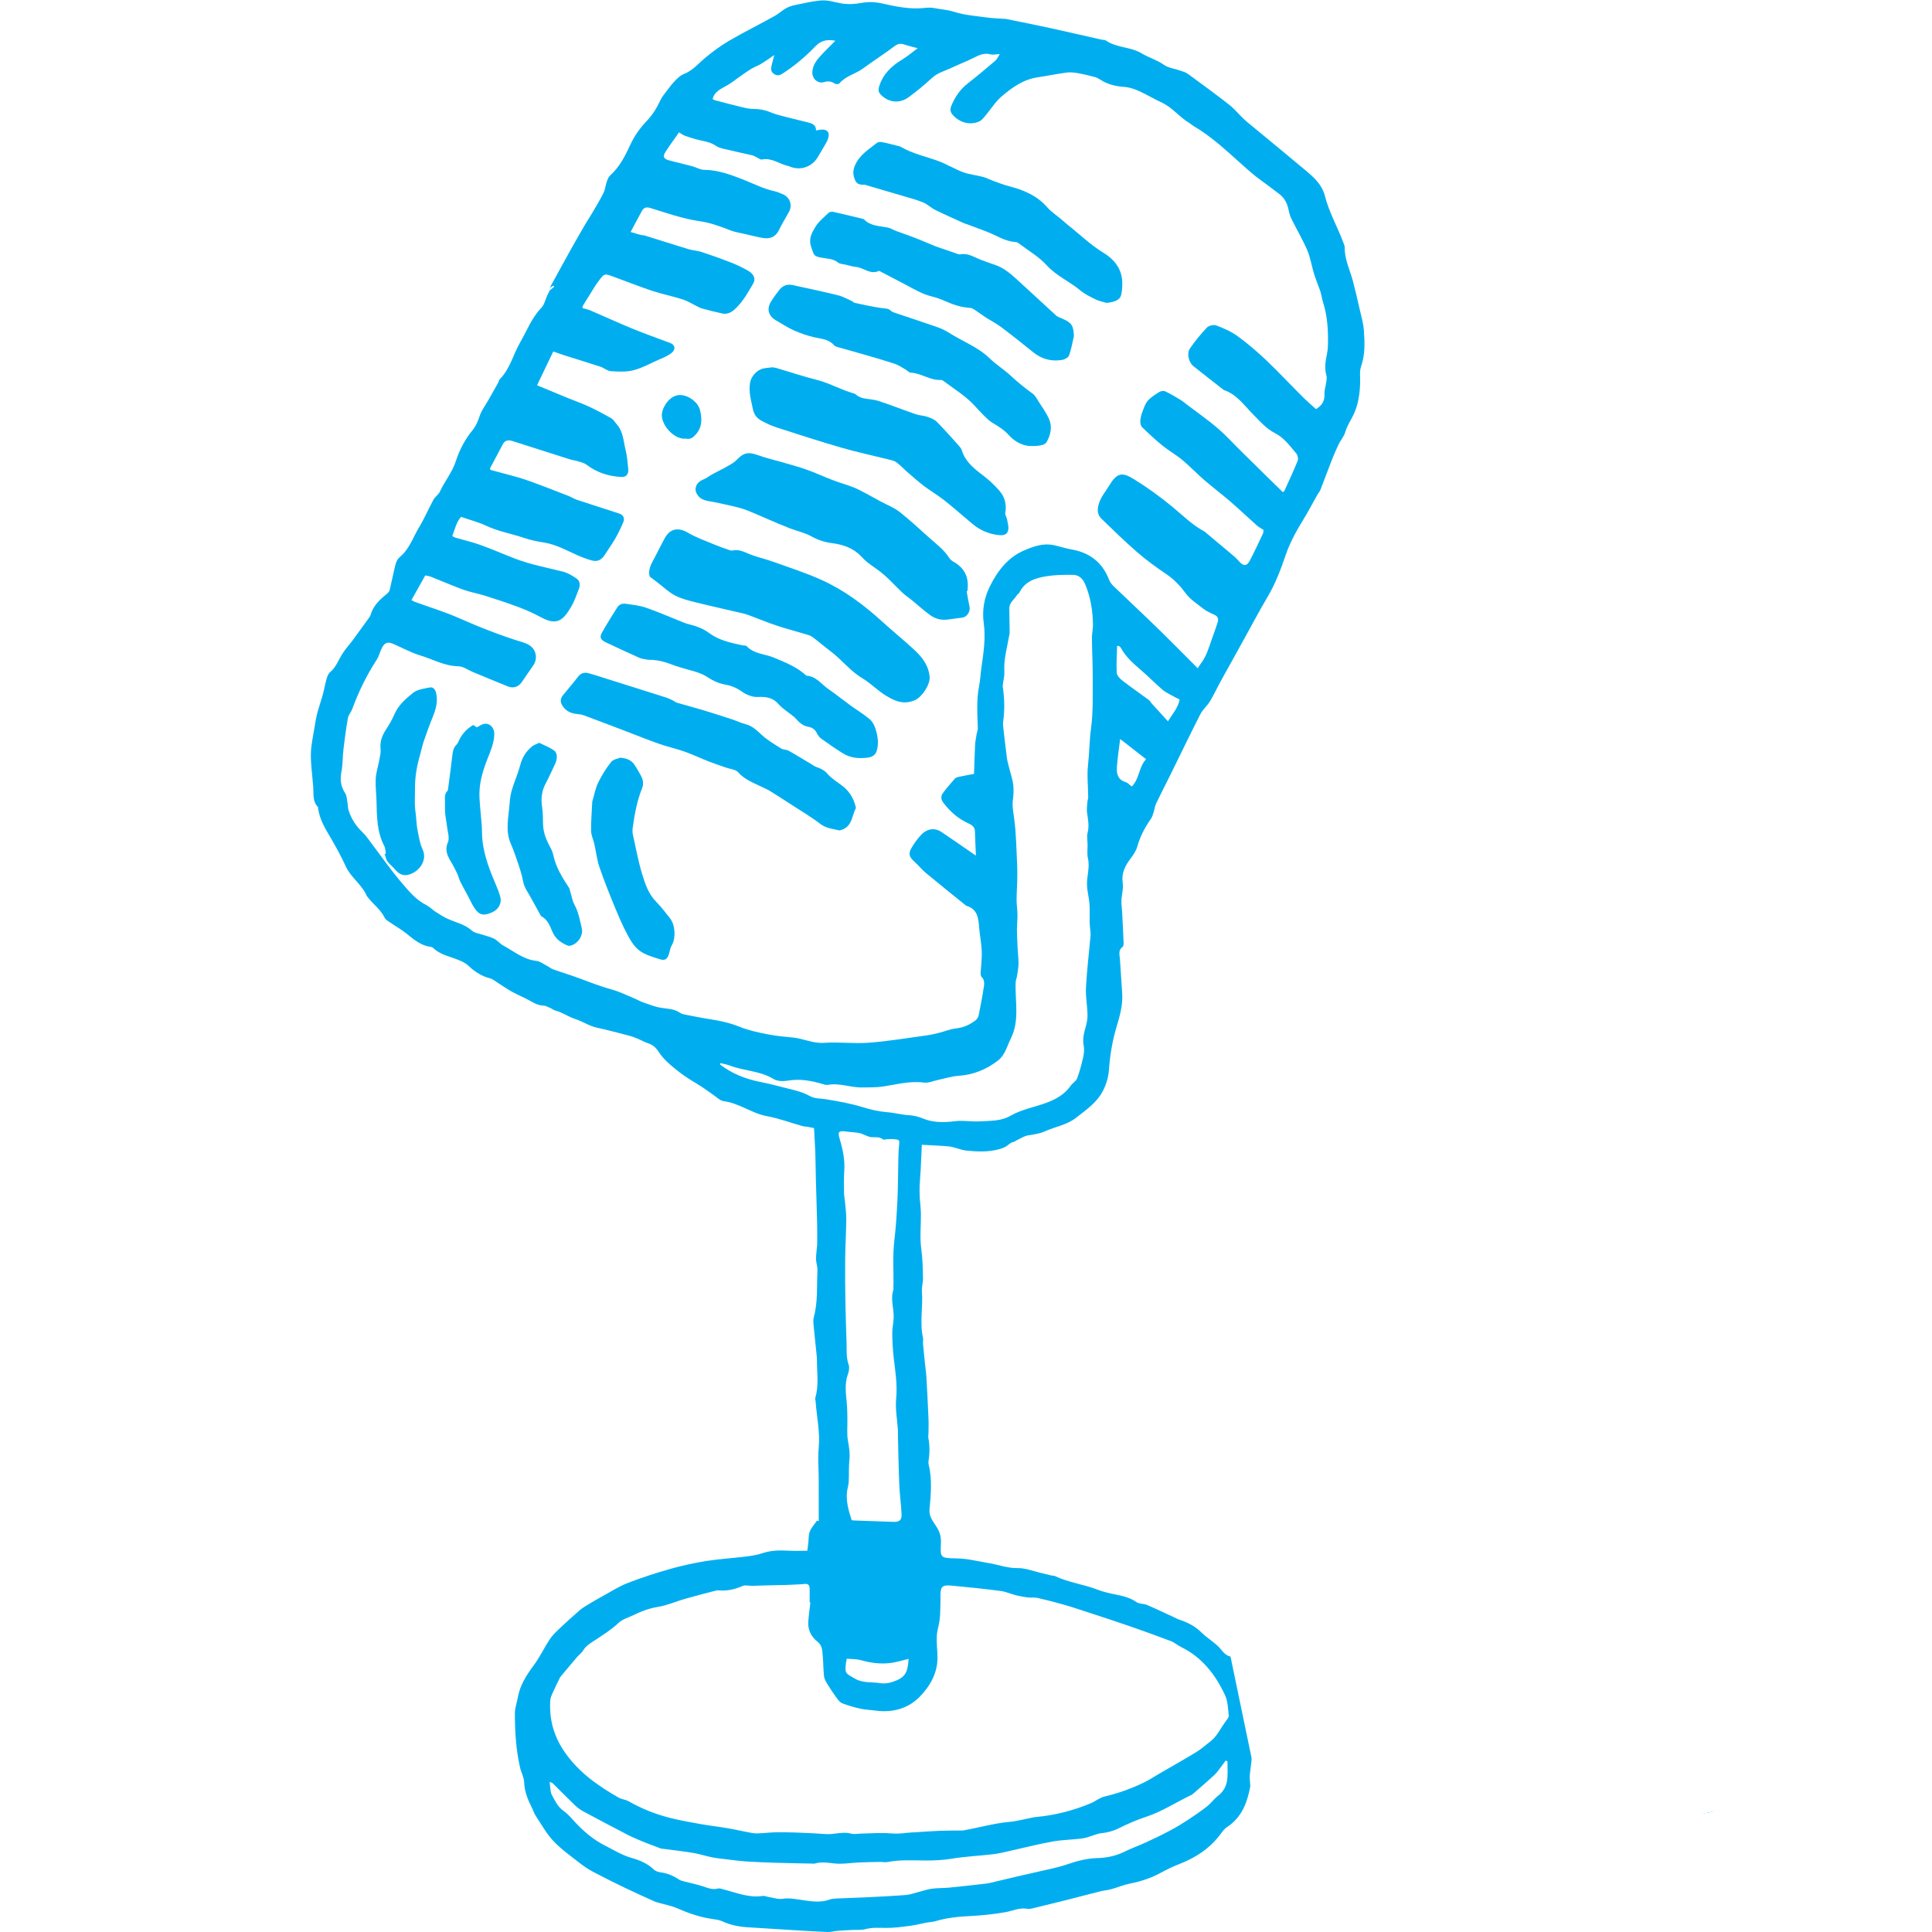 <?xml version="1.0" encoding="UTF-8"?> <svg xmlns="http://www.w3.org/2000/svg" xmlns:xlink="http://www.w3.org/1999/xlink" width="500" viewBox="0 0 375 375" height="500" preserveAspectRatio="xMidYMid meet"><defs><clipPath id="72787a6f2f"><path d="M 60.25 0 L 337.75 0 L 337.75 375 L 60.25 375 Z M 60.25 0 " clip-rule="nonzero"></path></clipPath><clipPath id="bfb139956b"><path d="M 225 236 L 359 236 L 359 370 L 225 370 Z M 225 236 " clip-rule="nonzero"></path></clipPath><clipPath id="7426375a6f"><path d="M 225.832 258.867 L 335.984 236 L 358.852 346.152 L 248.699 369.02 Z M 225.832 258.867 " clip-rule="nonzero"></path></clipPath></defs><rect x="-37.5" width="450" fill="#ffffff" y="-37.5" height="450" fill-opacity="1"></rect><rect x="-37.5" width="450" fill="#ffffff" y="-37.5" height="450" fill-opacity="1"></rect><g clip-path="url(#72787a6f2f)"><path fill="#00aeef" d="M 106.684 55.906 C 107.984 53.535 109.273 51.156 110.59 48.793 C 111.539 47.086 112.52 45.391 113.5 43.699 C 113.961 42.906 114.477 42.145 114.938 41.355 C 115.691 40.062 116.477 38.781 117.141 37.445 C 117.465 36.793 117.516 36.016 117.758 35.316 C 117.918 34.863 118.105 34.348 118.445 34.039 C 120.293 32.379 121.34 30.254 122.371 28.039 C 123.125 26.41 124.219 24.859 125.461 23.559 C 126.637 22.324 127.473 20.98 128.176 19.473 C 128.492 18.781 129.012 18.176 129.477 17.562 C 129.977 16.902 130.473 16.23 131.055 15.645 C 131.547 15.148 132.098 14.613 132.727 14.371 C 134.48 13.695 135.605 12.27 136.984 11.137 C 138.418 9.953 139.938 8.832 141.543 7.898 C 144.41 6.234 147.387 4.746 150.293 3.141 C 151.086 2.703 151.766 2.062 152.555 1.613 C 153.086 1.309 153.703 1.102 154.305 0.98 C 156.051 0.629 157.801 0.188 159.566 0.082 C 160.785 0.012 162.031 0.445 163.262 0.652 C 164.586 0.879 165.875 0.812 167.219 0.562 C 168.531 0.324 169.863 0.363 171.277 0.684 C 173.973 1.297 176.734 1.855 179.562 1.535 C 180.133 1.469 180.738 1.453 181.301 1.562 C 182.586 1.824 183.879 1.871 185.18 2.293 C 187.211 2.949 189.414 3.098 191.555 3.395 C 192.742 3.559 193.949 3.582 195.145 3.672 C 195.188 3.676 195.23 3.672 195.27 3.68 C 198.105 4.262 200.945 4.82 203.77 5.434 C 207.113 6.164 210.441 6.941 213.781 7.691 C 214.066 7.758 214.418 7.703 214.637 7.855 C 216.734 9.32 219.434 9.043 221.617 10.371 C 222.98 11.199 224.566 11.617 225.918 12.586 C 226.793 13.207 228.023 13.328 229.086 13.699 C 229.594 13.875 230.141 14.027 230.562 14.336 C 233.254 16.297 235.941 18.258 238.562 20.309 C 239.605 21.121 240.449 22.184 241.418 23.098 C 242.055 23.695 242.746 24.234 243.422 24.793 C 246.73 27.531 250.051 30.254 253.344 33.016 C 254.234 33.762 255.137 34.535 255.855 35.441 C 256.438 36.176 256.926 37.078 257.152 37.984 C 257.949 41.168 259.594 44 260.727 47.043 C 260.844 47.352 261.008 47.68 261 47.996 C 260.969 50.348 262.035 52.422 262.617 54.613 C 263.07 56.336 263.469 58.07 263.859 59.805 C 264.188 61.262 264.633 62.723 264.734 64.199 C 264.898 66.52 264.984 68.848 264.18 71.137 C 263.852 72.074 264.035 73.199 264.004 74.238 C 263.941 76.465 263.629 78.672 262.637 80.656 C 262.109 81.715 261.453 82.672 261.125 83.848 C 260.883 84.703 260.215 85.43 259.82 86.258 C 259.297 87.344 258.832 88.457 258.391 89.582 C 257.676 91.402 257.012 93.242 256.301 95.062 C 256.168 95.406 255.895 95.691 255.711 96.016 C 255 97.281 254.316 98.562 253.594 99.82 C 252.828 101.152 251.973 102.441 251.27 103.805 C 250.621 105.055 250.02 106.348 249.57 107.676 C 248.602 110.52 247.555 113.305 246.008 115.902 C 244.391 118.625 242.922 121.438 241.383 124.207 C 239.93 126.832 238.465 129.449 237.02 132.078 C 236.281 133.426 235.633 134.828 234.84 136.141 C 234.309 137.02 233.453 137.715 232.992 138.617 C 230.969 142.586 229.039 146.605 227.07 150.602 C 226.184 152.391 225.258 154.164 224.402 155.969 C 224.145 156.512 224.09 157.145 223.898 157.723 C 223.758 158.152 223.621 158.605 223.367 158.969 C 222.207 160.621 221.293 162.367 220.746 164.328 C 220.516 165.145 219.996 165.914 219.473 166.602 C 218.383 168.039 217.633 169.488 217.922 171.418 C 218.082 172.492 217.715 173.637 217.668 174.754 C 217.637 175.496 217.77 176.238 217.805 176.984 C 217.91 178.973 218.008 180.965 218.086 182.953 C 218.098 183.238 218.074 183.66 217.898 183.785 C 216.984 184.449 217.328 185.336 217.379 186.172 C 217.523 188.414 217.684 190.656 217.82 192.902 C 217.953 195.152 217.336 197.258 216.699 199.395 C 215.891 202.105 215.438 204.898 215.238 207.742 C 215.145 209.074 214.719 210.461 214.121 211.656 C 212.973 213.957 210.863 215.391 208.883 216.945 C 207.078 218.367 204.848 218.676 202.852 219.574 C 201.77 220.062 200.668 220.195 199.531 220.379 C 198.797 220.496 198.113 220.965 197.414 221.289 C 197.164 221.402 196.941 221.637 196.688 221.676 C 196.156 221.75 195.871 222.109 195.477 222.387 C 194.809 222.863 193.918 223.094 193.086 223.254 C 191.242 223.617 189.371 223.512 187.512 223.32 C 187.062 223.273 186.621 223.129 186.18 223.02 C 185.5 222.848 184.832 222.574 184.145 222.512 C 182.461 222.359 180.77 222.305 178.93 222.203 C 178.852 223.855 178.785 225.508 178.699 227.164 C 178.645 228.203 178.535 229.238 178.496 230.277 C 178.469 231.008 178.488 231.746 178.527 232.48 C 178.586 233.516 178.734 234.547 178.75 235.578 C 178.777 237.832 178.512 240.117 178.809 242.332 C 179.07 244.285 179.133 246.219 179.152 248.168 C 179.164 248.996 178.879 249.832 178.945 250.648 C 179.18 253.645 178.484 256.656 179.145 259.641 C 179.234 260.039 179.125 260.477 179.16 260.891 C 179.27 262.137 179.402 263.379 179.531 264.621 C 179.625 265.527 179.762 266.43 179.816 267.336 C 179.969 269.996 180.105 272.652 180.219 275.312 C 180.262 276.27 180.227 277.23 180.219 278.191 C 180.215 278.484 180.141 278.789 180.191 279.066 C 180.469 280.551 180.473 282.035 180.23 283.523 C 180.188 283.766 180.191 284.035 180.25 284.27 C 180.977 287.18 180.668 290.113 180.418 293.035 C 180.301 294.426 181.176 295.379 181.809 296.398 C 182.391 297.336 182.676 298.242 182.637 299.332 C 182.535 302.328 182.328 302.438 185.727 302.488 C 187.785 302.52 189.84 303.051 191.891 303.391 C 193.77 303.699 195.547 304.398 197.531 304.367 C 199.027 304.344 200.535 304.961 202.035 305.301 C 202.727 305.457 203.41 305.645 204.102 305.805 C 204.301 305.852 204.535 305.812 204.719 305.898 C 207.406 307.168 210.383 307.52 213.141 308.59 C 214.223 309.012 215.379 309.254 216.523 309.488 C 217.957 309.785 219.352 310.094 220.598 310.973 C 221.133 311.352 221.984 311.242 222.625 311.516 C 224.492 312.316 226.328 313.195 228.172 314.047 C 228.359 314.137 228.535 314.258 228.73 314.32 C 230.418 314.855 231.945 315.609 233.238 316.891 C 234.441 318.086 236.047 318.93 237.066 320.242 C 238.02 321.469 238.816 321.781 240.328 321.484 C 243.113 320.941 245.953 320.613 248.777 320.277 C 250.543 320.066 252.34 320.086 254.125 320.047 C 256.582 319.996 259.027 319.816 261.488 320.23 C 263.488 320.566 265.484 320.824 267.391 321.59 C 269.129 322.289 270.926 322.84 272.695 323.461 C 273.008 323.57 273.32 323.695 273.605 323.859 C 275.648 325.062 277.59 326.5 279.75 327.43 C 281.934 328.371 283.422 330.051 285.23 331.398 C 287.082 332.777 288.578 334.508 290.402 335.875 C 290.57 336 290.754 336.117 290.945 336.188 C 293.613 337.16 295.871 338.922 298.438 340.074 C 299.527 340.562 300.75 340.75 301.844 341.23 C 302.863 341.68 303.824 342.281 304.742 342.918 C 305.629 343.535 306.391 344.332 307.266 344.965 C 308.547 345.895 310.102 346.086 311.594 346.441 C 313.227 346.828 314.844 347.031 316.539 346.652 C 317.355 346.469 318.27 346.707 319.141 346.754 C 320.633 346.836 322.125 346.918 323.617 346.992 C 323.824 347.004 324.039 346.996 324.234 346.938 C 325.824 346.465 327.402 345.926 329.008 345.512 C 329.68 345.34 330.453 345.254 331.109 345.414 C 332.246 345.691 333.324 345.453 334.43 345.383 C 334.914 345.352 335.434 345.441 335.891 345.602 C 337.129 346.027 337.418 346.938 336.758 348.07 C 335.531 350.168 333.77 351.504 331.34 351.875 C 330.148 352.055 328.945 352.18 327.754 352.379 C 326.613 352.57 325.492 352.883 324.348 353.027 C 321.957 353.34 319.562 353.68 317.156 353.805 C 315.844 353.871 314.449 353.715 313.195 353.332 C 309.852 352.309 306.551 351.125 303.254 349.953 C 302.777 349.785 302.402 349.332 301.988 349 C 301.762 348.82 301.582 348.578 301.336 348.434 C 299.668 347.418 297.996 346.406 296.309 345.422 C 293.652 343.879 290.969 342.379 288.32 340.816 C 287.758 340.484 287.273 339.996 286.801 339.527 C 285.684 338.414 284.645 337.215 283.477 336.156 C 282.914 335.641 282.129 335.367 281.453 334.977 C 280.516 334.434 279.586 333.887 278.652 333.34 C 277.512 332.668 276.309 332.082 275.246 331.309 C 272.695 329.449 269.668 328.77 266.816 327.633 C 263.566 326.34 260.121 326.301 256.746 325.812 C 256.387 325.762 256 325.852 255.633 325.914 C 253.109 326.336 250.594 326.434 248.023 326.195 C 245.863 325.996 243.629 325.848 241.457 326.801 C 241.609 327.559 241.781 328.285 241.898 329.016 C 242.301 331.574 242.727 334.125 243.059 336.691 C 243.195 337.75 243.18 338.844 243.102 339.91 C 242.992 341.449 242.742 342.98 242.586 344.516 C 242.539 345 242.613 345.496 242.629 345.984 C 242.641 346.277 242.711 346.578 242.656 346.855 C 242.062 349.969 240.984 352.797 238.16 354.641 C 237.723 354.926 237.359 355.375 237.047 355.809 C 234.977 358.68 232.18 360.535 228.922 361.805 C 227.684 362.289 226.469 362.863 225.305 363.504 C 223.414 364.535 221.422 365.191 219.312 365.605 C 218.062 365.855 216.863 366.371 215.625 366.711 C 214.949 366.898 214.238 366.938 213.559 367.109 C 211.453 367.633 209.359 368.199 207.258 368.727 C 204.953 369.309 202.645 369.867 200.336 370.426 C 200.055 370.492 199.742 370.559 199.465 370.504 C 197.91 370.203 196.531 370.918 195.07 371.168 C 192.859 371.551 190.613 371.785 188.371 371.898 C 186.062 372.012 183.793 372.23 181.574 372.898 C 181.02 373.066 180.418 373.07 179.844 373.176 C 178.742 373.383 177.648 373.676 176.539 373.816 C 174.973 374.016 173.395 374.238 171.824 374.207 C 170.531 374.184 169.281 374.102 167.996 374.441 C 167.133 374.668 166.184 374.559 165.27 374.609 C 164.359 374.656 163.449 374.699 162.543 374.773 C 161.918 374.828 161.297 375.02 160.68 375 C 158.523 374.918 156.367 374.781 154.211 374.652 C 151.172 374.469 148.133 374.281 145.098 374.082 C 143.383 373.973 141.73 373.645 140.152 372.906 C 139.531 372.617 138.793 372.555 138.098 372.449 C 135.727 372.094 133.504 371.297 131.312 370.34 C 130.258 369.883 129.09 369.684 127.977 369.363 C 127.656 369.273 127.324 369.199 127.023 369.062 C 125.168 368.223 123.305 367.391 121.473 366.508 C 119.336 365.477 117.207 364.426 115.109 363.316 C 114.191 362.832 113.316 362.238 112.5 361.598 C 110.77 360.23 108.93 358.949 107.426 357.355 C 106.074 355.922 105.098 354.129 103.996 352.469 C 103.676 351.988 103.508 351.41 103.246 350.891 C 102.449 349.32 101.797 347.742 101.738 345.918 C 101.707 344.953 101.152 344.016 100.934 343.043 C 100.148 339.566 99.93 336.027 99.941 332.48 C 99.945 331.465 100.34 330.453 100.52 329.43 C 100.941 327.031 102.227 325.098 103.641 323.176 C 104.781 321.629 105.613 319.852 106.672 318.238 C 107.164 317.484 107.832 316.828 108.492 316.203 C 109.816 314.945 111.168 313.711 112.555 312.52 C 113.141 312.02 113.832 311.641 114.496 311.238 C 115.309 310.742 116.133 310.266 116.969 309.809 C 118.578 308.938 120.137 307.918 121.832 307.262 C 124.551 306.207 127.34 305.305 130.145 304.512 C 132.426 303.863 134.762 303.363 137.102 302.988 C 139.605 302.594 142.148 302.449 144.668 302.137 C 145.781 302 146.918 301.832 147.973 301.477 C 149.641 300.914 151.312 300.895 153.027 300.988 C 154.176 301.051 155.328 301 156.695 301 C 156.746 300.609 156.824 300.102 156.883 299.594 C 156.977 298.809 156.91 297.965 157.188 297.254 C 157.488 296.484 158.105 295.844 158.586 295.145 C 158.695 295.188 158.809 295.227 158.918 295.27 C 158.918 292.562 158.922 289.852 158.914 287.145 C 158.91 285.109 158.719 283.055 158.914 281.035 C 159.207 277.957 158.512 274.984 158.305 271.961 C 158.289 271.75 158.184 271.523 158.242 271.34 C 158.984 268.875 158.551 266.363 158.566 263.871 C 158.566 263.582 158.535 263.289 158.508 263 C 158.305 261.012 158.086 259.027 157.902 257.039 C 157.859 256.59 157.84 256.105 157.957 255.68 C 158.777 252.688 158.516 249.617 158.668 246.582 C 158.703 245.887 158.422 245.184 158.395 244.477 C 158.371 243.781 158.48 243.078 158.535 242.379 C 158.559 242.09 158.617 241.801 158.617 241.512 C 158.621 240.141 158.633 238.766 158.602 237.391 C 158.531 234.445 158.43 231.5 158.352 228.555 C 158.312 226.969 158.309 225.383 158.254 223.797 C 158.195 222.227 158.09 220.66 158 218.957 C 157.641 218.887 157.199 218.793 156.758 218.715 C 156.43 218.66 156.086 218.668 155.766 218.578 C 153.453 217.926 151.18 217.07 148.828 216.637 C 145.875 216.09 143.469 214.109 140.461 213.734 C 139.758 213.645 139.117 212.965 138.469 212.527 C 137.719 212.023 137.004 211.465 136.25 210.973 C 135.109 210.23 133.906 209.578 132.801 208.789 C 131.68 207.996 130.602 207.129 129.59 206.203 C 128.898 205.566 128.273 204.824 127.758 204.039 C 127.27 203.297 126.688 202.809 125.852 202.523 C 125.113 202.27 124.422 201.879 123.699 201.578 C 123.207 201.375 122.707 201.18 122.195 201.047 C 120.105 200.508 118.023 199.934 115.914 199.484 C 114.375 199.16 113.082 198.246 111.684 197.801 C 110.328 197.367 109.203 196.516 107.852 196.164 C 107.461 196.066 107.117 195.777 106.738 195.617 C 106.324 195.438 105.891 195.184 105.461 195.18 C 104.391 195.168 103.562 194.625 102.68 194.148 C 101.59 193.555 100.434 193.078 99.348 192.48 C 98.402 191.957 97.52 191.324 96.602 190.75 C 96.113 190.445 95.648 190.031 95.113 189.895 C 93.484 189.477 92.16 188.625 90.949 187.477 C 90.395 186.949 89.637 186.586 88.91 186.297 C 87.258 185.629 85.438 185.328 84.09 184 C 83.953 183.867 83.719 183.793 83.52 183.766 C 81.637 183.523 80.301 182.332 78.898 181.211 C 77.895 180.41 76.762 179.766 75.703 179.035 C 75.332 178.777 74.852 178.531 74.68 178.164 C 73.891 176.492 72.34 175.469 71.293 174.027 C 71.266 173.996 71.219 173.973 71.207 173.938 C 70.289 171.707 68.109 170.34 67.137 168.211 C 66.289 166.348 65.324 164.586 64.301 162.824 C 63.18 160.902 61.938 158.984 61.727 156.66 C 60.637 155.562 60.895 154.148 60.801 152.809 C 60.648 150.664 60.316 148.52 60.34 146.383 C 60.359 144.652 60.773 142.93 61.043 141.207 C 61.191 140.258 61.352 139.305 61.594 138.379 C 61.91 137.172 62.336 135.992 62.668 134.789 C 62.938 133.793 63.102 132.762 63.387 131.77 C 63.52 131.305 63.723 130.762 64.074 130.469 C 65.281 129.461 65.73 127.988 66.555 126.746 C 67.102 125.918 67.77 125.172 68.379 124.379 C 68.68 123.984 68.965 123.574 69.258 123.172 C 69.984 122.172 70.719 121.172 71.438 120.168 C 71.629 119.902 71.852 119.629 71.941 119.328 C 72.453 117.535 73.742 116.367 75.109 115.242 C 75.344 115.051 75.582 114.77 75.648 114.488 C 76.047 112.836 76.355 111.164 76.777 109.52 C 76.906 109.012 77.195 108.449 77.59 108.129 C 79.449 106.613 80.137 104.352 81.309 102.41 C 82.367 100.668 83.164 98.773 84.141 96.98 C 84.453 96.406 85.117 96.012 85.383 95.426 C 86.309 93.391 87.789 91.676 88.488 89.48 C 89.18 87.324 90.262 85.273 91.73 83.484 C 92.398 82.668 92.777 81.738 93.109 80.727 C 93.465 79.648 94.199 78.695 94.77 77.688 C 95.387 76.605 96.008 75.523 96.617 74.438 C 96.781 74.145 96.84 73.77 97.062 73.547 C 99.027 71.539 99.613 68.785 100.965 66.453 C 102.273 64.195 103.184 61.699 105.062 59.762 C 105.664 59.145 105.855 58.133 106.238 57.301 C 106.379 57.004 106.539 56.711 106.688 56.418 L 106.656 56.43 C 106.965 56.172 107.27 55.91 107.574 55.652 C 107.52 55.586 107.465 55.52 107.41 55.453 C 107.156 55.602 106.906 55.746 106.652 55.895 C 106.652 55.895 106.684 55.906 106.684 55.906 Z M 150.312 10.668 C 149.469 11.238 148.641 11.84 147.766 12.371 C 147.133 12.758 146.406 13 145.773 13.391 C 144.863 13.957 144 14.594 143.117 15.207 C 142.879 15.371 142.66 15.562 142.422 15.727 C 141.988 16.023 141.559 16.34 141.098 16.594 C 139.957 17.234 138.699 17.742 138.32 19.211 C 138.5 19.316 138.594 19.41 138.711 19.441 C 140.438 19.891 142.164 20.355 143.898 20.773 C 144.664 20.957 145.453 21.145 146.234 21.145 C 147.383 21.148 148.449 21.332 149.52 21.781 C 150.551 22.215 151.664 22.469 152.754 22.754 C 154.082 23.105 155.426 23.402 156.758 23.742 C 157.59 23.957 158.414 24.203 158.391 25.332 C 158.816 25.254 159.098 25.176 159.383 25.156 C 160.594 25.066 161.105 25.707 160.742 26.859 C 160.641 27.176 160.5 27.484 160.336 27.773 C 159.84 28.645 159.316 29.5 158.816 30.367 C 157.637 32.414 155.395 33.199 153.242 32.312 C 153.164 32.277 153.09 32.242 153.008 32.223 C 151.289 31.859 149.801 30.562 147.875 30.961 C 147.613 31.016 147.273 30.73 146.973 30.594 C 146.672 30.453 146.391 30.238 146.078 30.164 C 144.289 29.742 142.492 29.375 140.711 28.945 C 140.105 28.801 139.453 28.656 138.965 28.309 C 137.789 27.477 136.398 27.41 135.098 27.035 C 134.352 26.82 133.609 26.594 132.883 26.324 C 132.551 26.203 132.262 25.965 131.801 25.688 C 130.891 26.996 130 28.195 129.191 29.449 C 128.582 30.395 128.789 30.84 129.918 31.141 C 131.402 31.535 132.902 31.875 134.387 32.273 C 135.145 32.477 135.883 32.953 136.633 32.961 C 139.332 32.992 141.797 33.883 144.242 34.852 C 146.242 35.645 148.16 36.637 150.281 37.109 C 150.887 37.246 151.477 37.488 152.039 37.746 C 153.348 38.355 153.832 39.832 153.156 41.094 C 152.523 42.266 151.801 43.395 151.23 44.594 C 150.566 45.996 149.477 46.43 148.055 46.188 C 146.922 45.988 145.801 45.703 144.68 45.441 C 143.707 45.215 142.699 45.074 141.781 44.715 C 139.848 43.961 137.906 43.234 135.852 42.941 C 132.523 42.469 129.379 41.336 126.191 40.363 C 125.43 40.133 124.957 40.309 124.613 40.914 C 123.883 42.211 123.203 43.531 122.402 45.027 C 123.117 45.238 123.699 45.422 124.285 45.574 C 124.605 45.66 124.949 45.652 125.262 45.75 C 128.043 46.613 130.816 47.512 133.605 48.355 C 134.438 48.609 135.34 48.637 136.164 48.906 C 138.102 49.543 140.023 50.227 141.922 50.969 C 143.043 51.41 144.137 51.949 145.191 52.543 C 146.324 53.184 146.734 54.117 146.199 55.027 C 145.148 56.824 144.141 58.676 142.555 60.082 C 141.926 60.641 141.141 61.043 140.25 60.859 C 138.91 60.578 137.582 60.234 136.262 59.879 C 135.863 59.773 135.5 59.543 135.125 59.363 C 134.273 58.949 133.461 58.414 132.566 58.133 C 130.582 57.508 128.531 57.094 126.555 56.441 C 123.992 55.59 121.484 54.582 118.945 53.66 C 117.328 53.074 117.305 53.09 116.277 54.43 C 116 54.793 115.73 55.172 115.484 55.559 C 114.688 56.824 113.898 58.094 113.121 59.367 C 113.047 59.484 113.078 59.664 113.062 59.801 C 113.609 59.961 114.105 60.047 114.559 60.242 C 117.309 61.422 120.027 62.676 122.797 63.809 C 125.199 64.793 127.648 65.664 130.082 66.57 C 130.883 66.867 131.172 67.586 130.625 68.238 C 130.316 68.605 129.852 68.859 129.422 69.102 C 128.992 69.348 128.523 69.523 128.066 69.723 C 126.387 70.457 124.758 71.387 123.008 71.852 C 121.605 72.227 120.047 72.141 118.57 72.047 C 117.875 72.004 117.234 71.406 116.531 71.172 C 114.238 70.418 111.93 69.723 109.629 68.996 C 108.891 68.762 108.164 68.488 107.391 68.219 C 106.297 70.492 105.246 72.688 104.242 74.785 C 106.305 75.641 108.297 76.473 110.293 77.289 C 111.605 77.828 112.953 78.285 114.238 78.883 C 115.738 79.586 117.203 80.359 118.641 81.184 C 119.078 81.438 119.363 81.961 119.719 82.359 C 120.961 83.758 121 85.586 121.414 87.266 C 121.711 88.473 121.816 89.73 121.938 90.977 C 122.039 92.035 121.551 92.621 120.676 92.582 C 118.16 92.473 115.867 91.738 113.84 90.199 C 113.402 89.867 112.812 89.723 112.273 89.555 C 111.719 89.379 111.129 89.32 110.574 89.145 C 106.879 87.977 103.191 86.789 99.5 85.617 C 98.719 85.367 98.031 85.387 97.582 86.25 C 96.781 87.797 95.945 89.324 95.133 90.863 C 95.102 90.922 95.16 91.02 95.199 91.211 C 95.828 91.379 96.512 91.551 97.188 91.738 C 98.871 92.211 100.582 92.609 102.227 93.188 C 104.941 94.141 107.617 95.207 110.301 96.242 C 110.883 96.465 111.414 96.824 112 97.02 C 114.719 97.922 117.453 98.781 120.18 99.672 C 120.957 99.926 121.309 100.574 120.988 101.332 C 120.535 102.402 120.039 103.461 119.465 104.465 C 118.848 105.551 118.098 106.559 117.434 107.621 C 116.77 108.684 116 109.094 114.828 108.773 C 113.867 108.508 112.926 108.145 112.016 107.742 C 109.961 106.832 108.004 105.715 105.738 105.336 C 104.387 105.113 103.02 104.848 101.727 104.41 C 99.285 103.586 96.727 103.16 94.363 102.047 C 92.871 101.348 91.246 100.93 89.5 100.324 C 88.586 101.273 88.305 102.691 87.789 104.059 C 88.078 104.199 88.254 104.312 88.445 104.371 C 90.043 104.836 91.676 105.211 93.238 105.773 C 95.477 106.578 97.66 107.535 99.879 108.395 C 102.918 109.574 106.125 110.16 109.273 110.957 C 110.203 111.191 111.09 111.738 111.898 112.289 C 112.598 112.762 112.645 113.574 112.352 114.328 C 111.918 115.449 111.531 116.605 110.938 117.641 C 109.312 120.473 108.086 121.465 105.062 119.84 C 103.676 119.098 102.234 118.434 100.762 117.879 C 98.582 117.059 96.367 116.336 94.145 115.629 C 92.762 115.191 91.309 114.953 89.945 114.461 C 87.832 113.699 85.773 112.789 83.684 111.965 C 83.316 111.82 82.91 111.777 82.539 111.691 C 81.609 113.355 80.746 114.898 79.867 116.469 C 80.117 116.617 80.25 116.723 80.402 116.777 C 83.332 117.848 86.34 118.754 89.184 120.016 C 93.23 121.812 97.336 123.41 101.566 124.699 C 101.922 124.809 102.273 124.957 102.598 125.141 C 104.078 125.98 104.461 127.809 103.484 129.188 C 102.742 130.238 102.031 131.316 101.293 132.375 C 100.621 133.34 99.637 133.664 98.566 133.23 C 96.289 132.312 94.02 131.367 91.754 130.426 C 90.828 130.043 89.91 129.34 88.984 129.324 C 86.289 129.289 84.012 127.957 81.555 127.215 C 79.742 126.664 78.055 125.719 76.301 124.969 C 75.266 124.527 74.68 124.715 74.137 125.734 C 73.746 126.465 73.582 127.328 73.137 128.02 C 71.18 131.039 69.609 134.238 68.375 137.613 C 68.148 138.227 67.637 138.766 67.527 139.387 C 67.168 141.395 66.902 143.422 66.664 145.449 C 66.492 146.891 66.547 148.371 66.273 149.789 C 65.98 151.316 66.133 152.637 66.996 153.957 C 67.355 154.508 67.34 155.309 67.473 156 C 67.551 156.402 67.52 156.828 67.641 157.215 C 68.145 158.883 69.066 160.297 70.328 161.504 C 70.777 161.934 71.164 162.434 71.543 162.934 C 72.492 164.188 73.426 165.457 74.359 166.727 C 75.535 168.332 76.738 169.898 78.027 171.422 C 79.453 173.098 80.805 174.703 82.801 175.707 C 83.418 176.016 83.914 176.562 84.504 176.949 C 85.219 177.418 85.949 177.891 86.719 178.258 C 88.363 179.039 90.211 179.371 91.637 180.664 C 92.113 181.098 92.918 181.18 93.578 181.406 C 94.355 181.672 95.188 181.832 95.91 182.203 C 96.566 182.543 97.055 183.191 97.707 183.543 C 99.773 184.66 101.621 186.246 104.117 186.508 C 104.812 186.582 105.469 187.105 106.129 187.445 C 106.539 187.656 106.898 187.98 107.32 188.133 C 109.078 188.762 110.871 189.297 112.621 189.953 C 114.645 190.715 116.656 191.488 118.75 192.066 C 120.254 192.48 121.676 193.195 123.125 193.793 C 123.695 194.027 124.234 194.355 124.816 194.555 C 125.988 194.953 127.16 195.438 128.371 195.625 C 129.609 195.816 130.855 195.797 131.953 196.566 C 132.309 196.816 132.805 196.898 133.25 196.988 C 134.762 197.285 136.27 197.59 137.789 197.82 C 139.766 198.121 141.68 198.543 143.559 199.301 C 145.281 200 147.145 200.387 148.98 200.754 C 150.605 201.078 152.273 201.227 153.93 201.387 C 155.949 201.582 157.781 202.562 159.922 202.414 C 162.812 202.211 165.75 202.613 168.641 202.391 C 172.395 202.105 176.129 201.477 179.867 200.969 C 180.684 200.859 181.488 200.664 182.289 200.465 C 183.375 200.191 184.438 199.742 185.535 199.617 C 186.969 199.457 188.195 198.93 189.305 198.082 C 189.605 197.855 189.875 197.457 189.953 197.098 C 190.348 195.18 190.707 193.254 191 191.32 C 191.074 190.844 191.016 190.152 190.723 189.859 C 190.312 189.453 190.324 189.09 190.352 188.633 C 190.434 187.312 190.609 185.984 190.559 184.664 C 190.504 183.211 190.215 181.766 190.078 180.312 C 189.906 178.441 189.895 176.508 187.598 175.82 C 187.523 175.797 187.453 175.738 187.387 175.684 C 184.832 173.613 182.258 171.555 179.727 169.453 C 178.93 168.789 178.273 167.965 177.504 167.27 C 176.43 166.297 176.246 165.684 177.004 164.438 C 177.539 163.551 178.168 162.695 178.887 161.949 C 179.852 160.949 181.32 160.543 182.75 161.496 C 183.82 162.211 184.879 162.945 185.938 163.672 C 187.02 164.414 188.102 165.16 189.426 166.074 C 189.355 164.375 189.273 162.895 189.238 161.41 C 189.215 160.52 188.723 160.152 187.949 159.805 C 185.973 158.926 184.395 157.512 183.09 155.789 C 182.66 155.223 182.574 154.566 182.957 154.027 C 183.668 153.031 184.492 152.109 185.297 151.18 C 185.453 151 185.715 150.871 185.949 150.816 C 186.887 150.613 187.832 150.445 189.059 150.215 C 189.117 148.531 189.164 146.594 189.262 144.656 C 189.297 143.953 189.441 143.254 189.551 142.559 C 189.617 142.148 189.805 141.746 189.793 141.344 C 189.707 138.605 189.508 135.871 190.043 133.148 C 190.273 131.965 190.32 130.746 190.496 129.551 C 190.91 126.695 191.344 123.82 190.945 120.949 C 190.586 118.387 191.055 115.965 192.152 113.777 C 193.613 110.863 195.559 108.234 198.734 106.859 C 200.598 106.055 202.477 105.371 204.551 105.816 C 205.684 106.059 206.793 106.438 207.934 106.637 C 211.465 107.246 213.945 109.113 215.258 112.492 C 215.434 112.945 215.742 113.387 216.094 113.727 C 218.879 116.41 221.711 119.043 224.48 121.738 C 227.156 124.344 229.777 127.012 232.48 129.707 C 232.637 129.469 232.84 129.109 233.086 128.789 C 234.188 127.371 234.645 125.668 235.227 124.02 C 235.617 122.918 236.031 121.828 236.367 120.715 C 236.555 120.094 236.352 119.602 235.676 119.305 C 234.93 118.977 234.156 118.625 233.523 118.121 C 232.332 117.172 231.039 116.379 230.086 115.086 C 229.086 113.727 227.906 112.477 226.457 111.492 C 224.508 110.172 222.578 108.781 220.801 107.242 C 218.371 105.141 216.07 102.895 213.766 100.656 C 213.035 99.945 212.949 99.02 213.223 97.984 C 213.617 96.473 214.637 95.363 215.402 94.086 C 216.918 91.555 218.066 91.77 220.02 92.965 C 222.602 94.543 225.07 96.34 227.414 98.254 C 229.512 99.969 231.414 101.918 233.84 103.199 C 233.984 103.273 234.09 103.418 234.219 103.523 C 235.617 104.695 237.027 105.859 238.418 107.039 C 239.109 107.629 239.84 108.188 240.426 108.871 C 241.316 109.922 241.98 109.977 242.602 108.797 C 243.504 107.07 244.316 105.297 245.148 103.535 C 245.246 103.332 245.215 103.062 245.242 102.852 C 244.766 102.539 244.312 102.312 243.945 101.984 C 242.203 100.438 240.52 98.824 238.758 97.301 C 237.117 95.887 235.379 94.586 233.738 93.168 C 232.289 91.918 230.969 90.512 229.496 89.285 C 228.285 88.277 226.879 87.5 225.652 86.504 C 224.266 85.379 222.953 84.148 221.668 82.902 C 221.406 82.645 221.312 82.102 221.336 81.699 C 221.363 81.129 221.512 80.547 221.715 80.008 C 222.004 79.242 222.254 78.398 222.77 77.805 C 223.387 77.094 224.238 76.566 225.051 76.062 C 225.348 75.875 225.902 75.832 226.215 75.98 C 227.223 76.457 228.184 77.035 229.137 77.617 C 229.664 77.941 230.141 78.352 230.637 78.727 C 232.535 80.168 234.492 81.527 236.301 83.074 C 237.875 84.418 239.273 85.977 240.754 87.434 C 242.617 89.27 244.48 91.105 246.352 92.938 C 247.223 93.797 248.102 94.652 248.988 95.516 C 249.113 95.422 249.258 95.367 249.301 95.27 C 250.18 93.332 251.082 91.406 251.879 89.434 C 252.031 89.051 251.887 88.359 251.617 88.035 C 250.387 86.566 249.234 84.965 247.477 84.074 C 245.754 83.203 244.551 81.762 243.238 80.445 C 241.488 78.688 240.074 76.547 237.562 75.711 C 237.527 75.695 237.492 75.664 237.461 75.641 C 235.52 74.121 233.566 72.621 231.645 71.074 C 230.727 70.336 230.305 68.609 230.957 67.656 C 231.941 66.219 233.051 64.852 234.254 63.59 C 234.625 63.199 235.578 62.977 236.078 63.168 C 237.512 63.707 238.969 64.34 240.195 65.234 C 242.145 66.652 243.992 68.234 245.746 69.895 C 248.133 72.16 250.375 74.574 252.703 76.898 C 253.578 77.773 254.523 78.578 255.426 79.406 C 256.617 78.719 257.164 77.777 257.082 76.41 C 257.039 75.719 257.309 75.012 257.402 74.309 C 257.461 73.855 257.582 73.367 257.469 72.949 C 257.184 71.918 257.172 70.902 257.344 69.867 C 257.484 69.012 257.715 68.156 257.742 67.293 C 257.84 64.367 257.691 61.453 256.793 58.629 C 256.594 58 256.5 57.336 256.324 56.695 C 256.23 56.336 256.07 56 255.945 55.648 C 255.629 54.762 255.277 53.883 255.008 52.984 C 254.566 51.512 254.336 49.957 253.734 48.555 C 252.848 46.5 251.695 44.559 250.699 42.547 C 250.422 41.992 250.238 41.375 250.121 40.77 C 249.875 39.531 249.355 38.469 248.355 37.691 C 247.172 36.773 245.957 35.895 244.758 35 C 244.426 34.754 244.086 34.512 243.762 34.254 C 241.316 32.266 239.07 30.047 236.641 28.027 C 235.023 26.688 233.383 25.461 231.586 24.406 C 231.371 24.281 231.199 24.086 230.98 23.961 C 228.992 22.809 227.594 20.871 225.465 19.891 C 223.949 19.195 222.52 18.316 221 17.637 C 220.145 17.25 219.191 16.938 218.266 16.875 C 216.531 16.758 214.93 16.379 213.477 15.406 C 213.168 15.203 212.816 15.035 212.461 14.941 C 211.414 14.668 210.363 14.398 209.301 14.215 C 208.566 14.086 207.789 13.984 207.062 14.082 C 205.172 14.328 203.301 14.723 201.414 15.004 C 198.613 15.422 196.41 17.004 194.367 18.758 C 193.188 19.777 192.34 21.18 191.316 22.387 C 190.945 22.824 190.562 23.352 190.07 23.57 C 188.27 24.359 186.312 23.816 184.98 22.359 C 184.496 21.828 184.352 21.297 184.609 20.648 C 185.309 18.918 186.293 17.41 187.793 16.234 C 189.625 14.805 191.406 13.305 193.176 11.797 C 193.508 11.512 193.688 11.055 194.062 10.492 C 193.266 10.531 192.742 10.676 192.293 10.555 C 191.051 10.223 190.043 10.676 188.977 11.227 C 187.57 11.949 186.074 12.496 184.645 13.18 C 183.383 13.785 182 14.113 180.91 15.117 C 179.445 16.461 177.922 17.754 176.309 18.906 C 174.652 20.094 172.539 19.984 170.969 18.379 C 170.516 17.918 170.434 17.465 170.637 16.801 C 171.371 14.414 172.992 12.848 175.059 11.594 C 176.188 10.906 177.203 10.035 178.125 9.355 C 177.312 9.137 176.43 8.945 175.586 8.66 C 174.859 8.414 174.32 8.438 173.645 8.949 C 171.652 10.461 169.535 11.797 167.527 13.281 C 166.062 14.367 164.148 14.723 162.922 16.195 C 162.789 16.355 162.238 16.371 162.035 16.23 C 161.352 15.758 160.727 15.711 159.918 15.941 C 158.703 16.293 157.605 15.246 157.676 13.977 C 157.742 12.68 158.461 11.715 159.281 10.824 C 160.188 9.836 161.156 8.91 162.148 7.906 C 160.625 7.617 159.387 7.816 158.258 8.996 C 156.328 11.02 154.184 12.816 151.816 14.332 C 151.254 14.695 150.746 14.707 150.195 14.324 C 149.656 13.949 149.602 13.441 149.73 12.879 C 149.898 12.148 150.098 11.426 150.285 10.695 C 150.305 10.68 150.324 10.664 150.34 10.645 C 150.348 10.664 150.359 10.684 150.367 10.703 C 150.348 10.691 150.332 10.68 150.312 10.668 Z M 157.297 311.043 C 157.25 311.035 157.203 311.027 157.156 311.02 C 157.156 310.145 157.16 309.27 157.156 308.395 C 157.152 307.75 156.914 307.355 156.176 307.441 C 155.684 307.5 155.184 307.52 154.684 307.547 C 153.977 307.582 153.27 307.621 152.562 307.641 C 151.402 307.676 150.242 307.684 149.082 307.715 C 148.043 307.738 147.004 307.785 145.965 307.809 C 145.344 307.82 144.633 307.613 144.113 307.844 C 142.625 308.5 141.117 308.844 139.496 308.688 C 139.293 308.668 139.074 308.703 138.871 308.754 C 136.902 309.273 134.93 309.77 132.969 310.332 C 131.207 310.836 129.496 311.609 127.707 311.898 C 126.016 312.172 124.492 312.738 122.992 313.477 C 121.992 313.965 120.816 314.281 120.043 315.016 C 118.664 316.32 117.09 317.301 115.535 318.328 C 114.668 318.902 113.762 319.383 113.195 320.34 C 112.883 320.863 112.336 321.242 111.93 321.719 C 110.855 322.977 109.805 324.25 108.746 325.52 C 108.695 325.582 108.668 325.668 108.633 325.742 C 108.199 326.637 107.742 327.523 107.34 328.434 C 107.105 328.957 106.84 329.516 106.805 330.074 C 106.59 333.754 107.477 337.023 109.656 340.152 C 112.387 344.07 116.082 346.621 120.074 348.918 C 120.672 349.262 121.445 349.297 122.047 349.641 C 124.598 351.102 127.309 352.164 130.148 352.879 C 132.074 353.359 134.035 353.703 135.992 354.051 C 137.719 354.355 139.465 354.555 141.195 354.848 C 142.547 355.078 143.883 355.391 145.23 355.645 C 145.797 355.754 146.375 355.879 146.945 355.863 C 148.07 355.84 149.191 355.688 150.316 355.656 C 151.562 355.621 152.809 355.645 154.055 355.68 C 155.469 355.719 156.879 355.801 158.293 355.863 C 159.363 355.91 160.445 356.078 161.5 355.969 C 162.746 355.84 163.949 355.57 165.215 355.906 C 165.797 356.059 166.457 355.914 167.082 355.902 C 169.035 355.867 171 355.695 172.934 355.859 C 173.949 355.945 174.902 355.891 175.887 355.766 C 176.461 355.691 177.043 355.68 177.621 355.645 C 179.16 355.547 180.699 355.43 182.238 355.363 C 183.484 355.309 184.734 355.324 185.98 355.305 C 186.355 355.297 186.738 355.328 187.102 355.262 C 190.047 354.746 192.926 353.891 195.926 353.629 C 197.16 353.523 198.375 353.191 199.602 352.957 C 200.094 352.867 200.582 352.727 201.078 352.68 C 204.762 352.348 208.305 351.441 211.711 350.016 C 212.617 349.637 213.422 348.934 214.352 348.715 C 217.035 348.09 219.602 347.168 222.066 345.969 C 223.117 345.461 224.094 344.805 225.102 344.219 C 227.465 342.848 229.852 341.512 232.184 340.086 C 233.156 339.492 234.023 338.707 234.922 338.02 C 235.992 337.199 236.539 336.156 237.211 335.125 C 237.406 334.82 237.633 334.527 237.828 334.219 C 238.074 333.824 238.539 333.395 238.5 333.023 C 238.363 331.668 238.324 330.207 237.766 329.008 C 235.922 325.059 233.344 321.699 229.293 319.711 C 228.59 319.367 227.977 318.809 227.25 318.531 C 224.535 317.5 221.797 316.52 219.051 315.566 C 216.605 314.719 214.145 313.922 211.688 313.117 C 209.984 312.559 208.285 311.984 206.566 311.488 C 204.852 310.992 203.121 310.551 201.383 310.156 C 200.785 310.023 200.137 310.141 199.52 310.066 C 198.75 309.973 197.984 309.836 197.234 309.648 C 196.23 309.398 195.258 308.941 194.242 308.809 C 191.062 308.398 187.871 308.055 184.68 307.766 C 182.855 307.605 182.566 307.938 182.535 309.734 C 182.535 309.941 182.559 310.152 182.555 310.359 C 182.512 311.648 182.535 312.945 182.406 314.227 C 182.293 315.336 181.891 316.422 181.832 317.527 C 181.762 318.918 181.957 320.32 181.965 321.719 C 181.988 324.805 180.473 327.348 178.469 329.383 C 176.215 331.672 173.184 332.473 169.918 332.023 C 168.969 331.891 167.996 331.875 167.062 331.668 C 165.852 331.398 164.645 331.059 163.488 330.613 C 163.031 330.434 162.664 329.93 162.352 329.5 C 161.711 328.629 161.109 327.727 160.551 326.805 C 160.273 326.352 159.992 325.836 159.938 325.324 C 159.793 324 159.82 322.656 159.684 321.332 C 159.586 320.348 159.652 319.398 158.613 318.594 C 157.523 317.746 156.785 316.391 156.883 314.859 C 156.961 313.582 157.156 312.312 157.297 311.043 Z M 139.844 206.348 C 139.809 206.434 139.777 206.52 139.742 206.605 C 142.086 208.418 144.766 209.457 147.66 210.023 C 148.836 210.254 150.004 210.516 151.16 210.836 C 153.203 211.402 155.336 211.707 157.227 212.758 C 158.18 213.289 159.227 213.191 160.246 213.355 C 162.695 213.754 165.16 214.188 167.52 214.922 C 169.055 215.398 170.625 215.75 172.164 215.871 C 173.602 215.98 174.98 216.379 176.414 216.457 C 177.312 216.508 178.246 216.73 179.078 217.078 C 180.828 217.801 182.617 217.883 184.453 217.727 C 185.117 217.672 185.777 217.551 186.438 217.555 C 187.766 217.562 189.098 217.742 190.414 217.652 C 192.34 217.516 194.285 217.629 196.105 216.586 C 197.492 215.793 199.078 215.293 200.625 214.844 C 203.387 214.043 206.082 213.207 207.855 210.695 C 208.207 210.199 208.863 209.855 209.062 209.324 C 209.559 208.004 209.922 206.629 210.234 205.25 C 210.398 204.531 210.492 203.734 210.355 203.023 C 210.156 201.992 210.258 201.051 210.531 200.062 C 210.797 199.109 211.09 198.117 211.086 197.141 C 211.082 195.328 210.691 193.508 210.785 191.707 C 210.961 188.344 211.371 184.992 211.672 181.637 C 211.703 181.27 211.652 180.895 211.625 180.527 C 211.586 180.031 211.508 179.543 211.5 179.047 C 211.477 177.848 211.555 176.641 211.469 175.445 C 211.375 174.215 211.027 172.996 210.984 171.766 C 210.926 170.047 211.586 168.355 211.164 166.59 C 210.969 165.766 211.109 164.863 211.098 163.992 C 211.09 163.207 210.918 162.383 211.105 161.645 C 211.449 160.289 211.176 159.016 210.992 157.703 C 210.898 157.02 211.023 156.305 211.07 155.605 C 211.09 155.32 211.219 155.035 211.219 154.75 C 211.207 152.645 210.953 150.57 211.191 148.426 C 211.453 146.09 211.445 143.727 211.77 141.359 C 212.203 138.199 212.078 134.953 212.098 131.746 C 212.113 129.117 211.965 126.492 211.941 123.863 C 211.934 122.992 212.156 122.117 212.145 121.246 C 212.105 118.512 211.676 115.844 210.594 113.312 C 210.172 112.336 209.406 111.598 208.324 111.582 C 206.617 111.555 204.887 111.57 203.207 111.836 C 201.047 112.176 198.934 112.785 197.859 115.035 C 197.773 115.211 197.523 115.301 197.418 115.473 C 196.883 116.34 195.891 116.957 195.906 118.133 C 195.93 119.664 195.965 121.191 195.973 122.719 C 195.977 123.004 195.895 123.293 195.844 123.578 C 195.445 125.832 194.805 128.047 194.945 130.383 C 194.992 131.121 194.781 131.871 194.695 132.617 C 194.668 132.863 194.609 133.117 194.645 133.359 C 194.984 135.602 195.023 137.844 194.711 140.094 C 194.656 140.496 194.703 140.922 194.75 141.332 C 194.973 143.277 195.188 145.219 195.445 147.156 C 195.539 147.836 195.75 148.504 195.914 149.172 C 196.172 150.223 196.539 151.262 196.668 152.324 C 196.785 153.297 196.723 154.309 196.598 155.285 C 196.441 156.523 196.695 157.68 196.855 158.895 C 197.254 161.906 197.281 164.965 197.434 168.004 C 197.48 168.961 197.461 169.918 197.445 170.875 C 197.422 172.574 197.215 174.289 197.391 175.961 C 197.508 177.051 197.52 178.074 197.434 179.16 C 197.312 180.684 197.449 182.234 197.508 183.77 C 197.547 184.84 197.699 185.91 197.695 186.977 C 197.691 187.785 197.531 188.598 197.414 189.402 C 197.352 189.82 197.16 190.223 197.141 190.641 C 196.984 194.297 197.961 198.039 196.199 201.578 C 195.461 203.062 195.09 204.781 193.711 205.848 C 191.461 207.594 188.922 208.625 186.027 208.816 C 184.719 208.906 183.434 209.328 182.133 209.598 C 181.203 209.793 180.234 210.246 179.344 210.129 C 176.543 209.758 173.898 210.531 171.195 210.918 C 169.98 211.09 168.73 211.035 167.492 211.074 C 165.203 211.152 162.992 210.145 160.668 210.574 C 160.324 210.637 159.93 210.484 159.574 210.379 C 157.398 209.742 155.23 209.359 152.934 209.75 C 152.031 209.906 150.871 209.883 150.141 209.434 C 147.535 207.832 144.469 207.891 141.73 206.844 C 141.125 206.613 140.473 206.508 139.844 206.348 Z M 165.309 295.074 C 165.578 295.098 165.742 295.121 165.906 295.129 C 168.398 295.215 170.891 295.289 173.383 295.391 C 174.535 295.438 175.051 295.07 174.996 293.926 C 174.906 292.016 174.633 290.113 174.551 288.207 C 174.414 284.922 174.367 281.633 174.281 278.344 C 174.273 278.094 174.305 277.844 174.289 277.598 C 174.156 275.559 173.75 273.5 173.941 271.492 C 174.195 268.828 173.801 266.27 173.48 263.668 C 173.285 262.059 173.215 260.426 173.191 258.801 C 173.18 257.809 173.41 256.816 173.457 255.82 C 173.539 253.977 172.77 252.141 173.43 250.293 C 173.457 250.219 173.41 250.125 173.41 250.043 C 173.488 246.934 173.227 243.82 173.598 240.707 C 173.906 238.141 174.059 235.559 174.188 232.977 C 174.309 230.609 174.293 228.234 174.352 225.863 C 174.379 224.734 174.379 223.602 174.492 222.484 C 174.617 221.246 174.668 221.23 173.48 221.109 C 173.031 221.062 172.57 221.117 172.117 221.129 C 171.867 221.137 171.527 221.27 171.387 221.152 C 170.66 220.551 169.809 220.801 169.012 220.707 C 168.773 220.68 168.539 220.582 168.312 220.496 C 167.789 220.305 167.285 220.016 166.746 219.914 C 165.934 219.758 165.09 219.75 164.266 219.633 C 162.793 219.426 162.559 219.652 162.977 221.047 C 163.594 223.098 164.027 225.16 163.867 227.332 C 163.762 228.773 163.82 230.23 163.832 231.684 C 163.836 232.141 163.945 232.594 163.988 233.051 C 164.09 234.242 164.27 235.434 164.262 236.621 C 164.238 239.195 164.078 241.766 164.047 244.34 C 164.016 247.215 164.047 250.09 164.094 252.961 C 164.137 255.504 164.242 258.047 164.316 260.59 C 164.359 262.043 164.219 263.488 164.73 264.918 C 164.918 265.445 164.773 266.18 164.574 266.746 C 163.93 268.555 164.172 270.363 164.348 272.195 C 164.453 273.258 164.461 274.332 164.48 275.402 C 164.512 276.816 164.34 278.262 164.582 279.637 C 164.801 280.875 165.012 282.055 164.871 283.328 C 164.715 284.758 164.816 286.211 164.734 287.648 C 164.695 288.348 164.441 289.035 164.383 289.734 C 164.234 291.559 164.734 293.277 165.309 295.074 Z M 238.25 341.863 C 238.133 341.816 238.02 341.773 237.902 341.727 C 237.645 342.082 237.391 342.441 237.117 342.789 C 236.656 343.379 236.242 344.023 235.703 344.527 C 234.371 345.77 232.977 346.945 231.605 348.145 C 231.512 348.227 231.414 348.316 231.305 348.367 C 228.336 349.781 225.578 351.621 222.414 352.656 C 220.602 353.25 218.836 354.027 217.129 354.879 C 216.008 355.434 214.879 355.719 213.664 355.836 C 213.262 355.879 212.867 356.031 212.473 356.148 C 211.68 356.383 210.902 356.734 210.094 356.84 C 208.152 357.09 206.172 357.102 204.254 357.445 C 201.512 357.938 198.812 358.645 196.09 359.246 C 194.992 359.488 193.891 359.77 192.777 359.902 C 190.137 360.215 187.473 360.324 184.855 360.754 C 183.152 361.031 181.473 361.129 179.758 361.125 C 177.238 361.113 174.711 360.93 172.207 361.43 C 171.773 361.516 171.301 361.387 170.844 361.395 C 169.477 361.418 168.109 361.441 166.742 361.504 C 165.508 361.562 164.273 361.742 163.039 361.75 C 161.426 361.762 159.816 361.223 158.188 361.703 C 157.996 361.762 157.773 361.727 157.562 361.719 C 155.23 361.672 152.898 361.637 150.566 361.562 C 148.656 361.504 146.746 361.426 144.84 361.305 C 143.645 361.227 142.457 361.066 141.266 360.922 C 140.238 360.801 139.203 360.699 138.188 360.5 C 136.965 360.258 135.773 359.848 134.547 359.648 C 132.457 359.309 130.348 359.074 128.246 358.793 C 128.125 358.777 128.016 358.691 127.898 358.648 C 126.848 358.25 125.785 357.879 124.746 357.445 C 123.672 357 122.598 356.535 121.566 356 C 118.793 354.566 116.035 353.105 113.289 351.625 C 112.711 351.312 112.145 350.93 111.672 350.477 C 110.195 349.066 108.77 347.602 107.316 346.164 C 107.215 346.062 107.043 346.027 106.68 345.859 C 106.836 346.848 106.766 347.758 107.129 348.426 C 107.734 349.535 108.262 350.719 109.406 351.512 C 110.316 352.141 111.031 353.062 111.805 353.879 C 113.426 355.582 115.207 357.09 117.305 358.156 C 119.031 359.031 120.66 360.07 122.586 360.617 C 124.098 361.047 125.664 361.664 126.875 362.855 C 127.207 363.18 127.77 363.363 128.246 363.426 C 129.566 363.598 130.73 364.102 131.82 364.832 C 132.09 365.012 132.434 365.09 132.754 365.172 C 133.988 365.5 135.246 365.746 136.457 366.145 C 137.418 366.461 138.316 366.848 139.371 366.559 C 139.695 366.473 140.098 366.652 140.457 366.742 C 142.949 367.367 145.363 368.418 148.035 368 C 148.383 367.945 148.762 368.133 149.129 368.191 C 150.074 368.336 151.059 368.707 151.953 368.551 C 152.949 368.375 153.828 368.539 154.777 368.66 C 156.863 368.934 158.961 369.465 161.066 368.691 C 161.488 368.539 161.973 368.52 162.43 368.496 C 164.258 368.41 166.086 368.367 167.914 368.277 C 170.539 368.145 173.168 368.023 175.785 367.824 C 176.602 367.762 177.398 367.465 178.203 367.262 C 179.078 367.043 179.941 366.723 180.832 366.602 C 181.941 366.449 183.078 366.5 184.195 366.391 C 186.598 366.156 188.996 365.887 191.395 365.605 C 191.969 365.539 192.535 365.379 193.102 365.246 C 194.516 364.914 195.93 364.574 197.344 364.242 C 198.109 364.062 198.879 363.891 199.648 363.715 C 200.164 363.598 200.68 363.484 201.195 363.363 C 203.098 362.906 205.047 362.574 206.895 361.949 C 208.887 361.27 210.844 360.703 212.977 360.656 C 214.809 360.613 216.613 360.23 218.305 359.395 C 219.645 358.734 221.066 358.23 222.43 357.602 C 223.973 356.891 225.508 356.156 227.008 355.363 C 228.211 354.727 229.383 354.02 230.523 353.273 C 231.809 352.434 233.078 351.562 234.285 350.617 C 235.066 350 235.66 349.148 236.449 348.539 C 237.598 347.645 238.137 346.477 238.234 345.098 C 238.312 344.023 238.25 342.941 238.25 341.863 Z M 228.965 135.781 C 228.359 135.465 227.871 135.23 227.402 134.965 C 226.793 134.613 226.133 134.312 225.613 133.855 C 224.172 132.602 222.828 131.234 221.379 129.988 C 219.914 128.73 218.48 127.465 217.551 125.734 C 217.465 125.574 217.27 125.477 217.125 125.352 C 217.027 125.371 216.926 125.387 216.828 125.406 C 216.789 127.125 216.664 128.848 216.754 130.559 C 216.781 131.074 217.305 131.68 217.766 132.035 C 219.477 133.359 221.262 134.59 223 135.875 C 223.223 136.039 223.348 136.328 223.539 136.539 C 224.559 137.664 225.586 138.785 226.695 140 C 227.617 138.516 228.664 137.406 228.965 135.781 Z M 176.363 321.988 C 175.215 322.262 174.18 322.586 173.117 322.746 C 171.074 323.059 169.07 322.797 167.078 322.234 C 166.223 321.992 165.289 322.043 164.371 321.957 C 164.297 322.277 164.23 322.473 164.211 322.676 C 163.969 324.867 164.051 324.73 165.945 325.824 C 167.52 326.734 169.191 326.434 170.809 326.695 C 171.602 326.824 172.508 326.711 173.273 326.449 C 175.648 325.645 176.184 324.766 176.363 321.988 Z M 219.68 152.664 C 221.203 151.133 221.016 148.844 222.461 147.367 C 220.723 146.012 219.121 144.766 217.422 143.441 C 217.199 145.258 216.945 146.902 216.809 148.562 C 216.691 149.965 216.797 151.309 218.516 151.816 C 218.891 151.926 219.188 152.293 219.68 152.664 Z M 219.68 152.664 " fill-opacity="1" fill-rule="nonzero"></path></g><path fill="#00aeef" d="M 106.688 56.418 C 106.688 56.246 106.684 56.074 106.684 55.906 L 106.652 55.895 C 106.652 56.07 106.656 56.25 106.656 56.43 Z M 106.688 56.418 " fill-opacity="1" fill-rule="nonzero"></path><path fill="#00aeef" d="M 126.113 111.918 C 125.832 110.984 126.109 110.027 126.621 109.078 C 127.453 107.543 128.199 105.961 129.043 104.434 C 130.094 102.531 131.723 102.328 133.562 103.418 C 135.223 104.398 137.094 105.031 138.887 105.789 C 139.688 106.129 140.516 106.402 141.336 106.688 C 141.605 106.781 141.918 106.918 142.172 106.859 C 143.309 106.586 144.234 107.027 145.258 107.465 C 146.777 108.117 148.438 108.449 150.004 109.012 C 153.172 110.148 156.395 111.184 159.461 112.566 C 163.855 114.547 167.695 117.426 171.258 120.672 C 173.293 122.523 175.438 124.254 177.453 126.125 C 179 127.555 180.273 129.188 180.445 131.434 C 180.555 132.863 178.965 135.27 177.652 135.863 C 175.574 136.805 173.906 136.207 172.047 135.082 C 170.352 134.059 169 132.613 167.363 131.633 C 164.945 130.188 163.297 127.938 161.086 126.309 C 159.91 125.441 158.82 124.461 157.641 123.605 C 157.223 123.305 156.66 123.188 156.148 123.035 C 154.355 122.492 152.543 122.027 150.77 121.434 C 148.996 120.84 147.266 120.129 145.512 119.473 C 145.164 119.34 144.812 119.207 144.453 119.121 C 141.371 118.398 138.277 117.723 135.207 116.957 C 133.793 116.609 132.34 116.258 131.059 115.602 C 129.82 114.969 128.777 113.941 127.648 113.086 C 127.199 112.742 126.746 112.398 126.113 111.918 Z M 126.113 111.918 " fill-opacity="1" fill-rule="nonzero"></path><path fill="#00aeef" d="M 187.633 114.777 C 187.812 115.781 187.973 116.789 188.188 117.785 C 188.379 118.672 187.695 119.754 186.801 119.879 C 185.812 120.016 184.82 120.141 183.832 120.266 C 182.609 120.418 181.48 120.074 180.523 119.383 C 179.316 118.512 178.215 117.492 177.062 116.551 C 176.418 116.023 175.715 115.566 175.113 115 C 173.934 113.891 172.852 112.672 171.637 111.605 C 170.641 110.73 169.5 110.027 168.449 109.215 C 167.988 108.859 167.578 108.438 167.176 108.016 C 165.637 106.387 163.668 105.703 161.512 105.426 C 160.094 105.246 158.789 104.832 157.508 104.117 C 156.215 103.395 154.695 103.086 153.297 102.543 C 151.789 101.957 150.309 101.305 148.816 100.676 C 148.164 100.402 147.523 100.094 146.863 99.828 C 145.867 99.422 144.883 98.949 143.852 98.66 C 142.215 98.207 140.543 97.871 138.883 97.504 C 138.273 97.367 137.641 97.324 137.039 97.156 C 136.613 97.039 136.152 96.859 135.832 96.57 C 134.469 95.34 134.852 93.715 136.57 93.043 C 137.168 92.809 137.676 92.367 138.246 92.059 C 139.23 91.523 140.25 91.047 141.219 90.488 C 141.855 90.125 142.531 89.754 143.023 89.23 C 144.316 87.852 145.289 87.668 147.137 88.352 C 148.621 88.902 150.176 89.238 151.699 89.684 C 153.301 90.152 154.922 90.574 156.492 91.133 C 158.223 91.746 159.891 92.523 161.605 93.176 C 162.922 93.68 164.281 94.066 165.594 94.566 C 166.367 94.863 167.098 95.258 167.832 95.641 C 168.895 96.203 169.941 96.797 171 97.367 C 172.199 98.02 173.52 98.512 174.582 99.34 C 176.578 100.906 178.438 102.648 180.332 104.344 C 181.727 105.59 183.25 106.711 184.273 108.328 C 184.465 108.633 184.793 108.887 185.113 109.062 C 187.16 110.207 188.031 111.941 187.82 114.254 C 187.805 114.418 187.789 114.586 187.773 114.754 C 187.727 114.762 187.68 114.77 187.633 114.777 Z M 187.633 114.777 " fill-opacity="1" fill-rule="nonzero"></path><path fill="#00aeef" d="M 149.926 71.293 C 150.18 71.34 150.473 71.363 150.75 71.445 C 153.387 72.223 155.996 73.098 158.66 73.77 C 161.125 74.395 163.316 75.723 165.762 76.371 C 166.062 76.453 166.297 76.762 166.586 76.914 C 166.91 77.078 167.254 77.234 167.605 77.305 C 168.578 77.496 169.598 77.523 170.527 77.828 C 172.969 78.633 175.363 79.578 177.793 80.414 C 178.496 80.656 179.285 80.656 179.988 80.895 C 180.641 81.121 181.363 81.398 181.836 81.871 C 183.332 83.375 184.73 84.977 186.148 86.555 C 186.371 86.797 186.59 87.086 186.684 87.395 C 187.359 89.602 189.027 90.93 190.773 92.25 C 191.93 93.125 193.012 94.141 193.965 95.23 C 195.016 96.434 195.43 97.898 195.121 99.543 C 195.051 99.926 195.387 100.367 195.465 100.797 C 195.586 101.465 195.812 102.176 195.703 102.816 C 195.551 103.703 194.922 103.949 194.008 103.871 C 192.023 103.703 190.289 102.961 188.77 101.703 C 186.945 100.184 185.172 98.598 183.309 97.125 C 182.039 96.117 180.617 95.301 179.324 94.32 C 178.195 93.465 177.141 92.512 176.066 91.582 C 175.355 90.965 174.719 90.25 173.957 89.711 C 173.508 89.391 172.887 89.285 172.328 89.145 C 169.34 88.398 166.316 87.762 163.359 86.906 C 159.121 85.68 154.922 84.32 150.723 82.961 C 149.703 82.633 148.711 82.16 147.766 81.641 C 146.91 81.172 146.355 80.477 146.137 79.414 C 145.789 77.699 145.273 76.027 145.594 74.242 C 145.809 73.035 146.93 71.781 148.145 71.527 C 148.715 71.406 149.305 71.371 149.926 71.293 Z M 149.926 71.293 " fill-opacity="1" fill-rule="nonzero"></path><path fill="#00aeef" d="M 200.172 86.574 C 198.734 86.594 197.055 85.867 195.785 84.434 C 194.867 83.402 193.754 82.742 192.609 82.051 C 191.984 81.672 191.453 81.125 190.926 80.605 C 190.281 79.973 189.676 79.293 189.062 78.633 C 187.402 76.848 185.328 75.59 183.402 74.145 C 183.172 73.973 182.891 73.73 182.645 73.746 C 180.543 73.875 178.832 72.43 176.781 72.336 C 176.422 72.316 176.09 71.902 175.727 71.699 C 175.043 71.32 174.387 70.848 173.656 70.609 C 171.477 69.898 169.273 69.27 167.07 68.629 C 165.559 68.188 164.031 67.785 162.52 67.348 C 162.285 67.281 162.023 67.168 161.871 66.992 C 160.871 65.848 159.484 65.777 158.133 65.484 C 156.762 65.184 155.41 64.711 154.125 64.145 C 152.914 63.609 151.805 62.855 150.648 62.199 C 149.133 61.332 148.758 59.973 149.68 58.492 C 150.164 57.715 150.723 56.98 151.281 56.254 C 151.957 55.371 152.863 55.105 153.938 55.348 C 156.863 56 159.801 56.605 162.707 57.328 C 163.664 57.566 164.551 58.094 165.461 58.5 C 165.609 58.566 165.719 58.754 165.867 58.785 C 167.605 59.145 169.336 59.547 171.09 59.793 C 171.754 59.887 172.406 59.801 172.938 60.336 C 173.105 60.504 173.363 60.602 173.598 60.68 C 176.391 61.625 179.195 62.539 181.977 63.512 C 182.75 63.781 183.508 64.156 184.199 64.594 C 186.828 66.262 189.809 67.34 192.105 69.566 C 193.383 70.797 194.922 71.754 196.223 72.965 C 197.562 74.211 198.973 75.34 200.445 76.414 C 200.953 76.785 201.273 77.438 201.625 77.992 C 202.316 79.078 203.086 80.137 203.605 81.301 C 204.277 82.801 203.953 84.332 203.188 85.738 C 202.848 86.359 202.012 86.578 200.172 86.574 Z M 200.172 86.574 " fill-opacity="1" fill-rule="nonzero"></path><path fill="#00aeef" d="M 162.984 161.188 C 161.535 160.875 160.305 160.758 159.191 159.898 C 157.484 158.578 155.602 157.48 153.785 156.301 C 152.32 155.348 150.859 154.395 149.371 153.484 C 148.738 153.102 148.031 152.832 147.363 152.504 C 145.91 151.797 144.426 151.203 143.285 149.906 C 142.789 149.34 141.723 149.273 140.914 148.988 C 139.785 148.586 138.648 148.223 137.535 147.789 C 135.953 147.168 134.41 146.43 132.809 145.863 C 131.211 145.297 129.535 144.941 127.934 144.379 C 125.73 143.605 123.566 142.719 121.383 141.891 C 118.699 140.867 116.016 139.844 113.324 138.848 C 112.906 138.691 112.445 138.629 112 138.586 C 110.812 138.477 109.855 138.043 109.176 136.988 C 108.691 136.234 108.746 135.59 109.277 134.938 C 110.246 133.746 111.258 132.582 112.191 131.363 C 112.73 130.664 113.398 130.449 114.176 130.656 C 115.387 130.973 116.57 131.379 117.762 131.754 C 121.617 132.969 125.469 134.18 129.32 135.402 C 129.754 135.539 130.164 135.75 130.578 135.945 C 130.875 136.09 131.141 136.324 131.453 136.418 C 133.121 136.906 134.805 137.336 136.469 137.84 C 138.367 138.41 140.254 139.023 142.137 139.641 C 142.996 139.922 143.812 140.332 144.684 140.555 C 146.004 140.891 146.887 141.758 147.852 142.645 C 148.969 143.676 150.32 144.465 151.617 145.285 C 152.02 145.539 152.621 145.465 153.043 145.699 C 154.527 146.527 155.973 147.43 157.434 148.297 C 157.789 148.508 158.129 148.77 158.512 148.895 C 159.348 149.172 160.031 149.523 160.656 150.246 C 161.48 151.199 162.648 151.852 163.648 152.652 C 164.93 153.684 165.715 155.031 166.094 156.621 C 166.113 156.703 166.141 156.805 166.109 156.867 C 165.441 158.172 165.434 159.832 164.062 160.746 C 163.703 160.988 163.246 161.086 162.984 161.191 Z M 162.984 161.188 " fill-opacity="1" fill-rule="nonzero"></path><path fill="#00aeef" d="M 214.781 58.793 C 214.07 58.574 213.316 58.445 212.66 58.121 C 211.617 57.605 210.539 57.078 209.656 56.344 C 207.578 54.609 205.043 53.562 203.16 51.484 C 201.641 49.812 199.578 48.633 197.754 47.242 C 197.59 47.117 197.379 46.996 197.188 46.984 C 195.066 46.887 193.355 45.652 191.457 44.938 C 190.266 44.488 189.07 44.035 187.875 43.59 C 187.602 43.488 187.312 43.422 187.047 43.301 C 185.199 42.457 183.336 41.641 181.516 40.742 C 180.711 40.34 180.035 39.656 179.215 39.309 C 178.039 38.812 176.793 38.492 175.566 38.125 C 173.137 37.402 170.703 36.699 168.27 35.984 C 168.109 35.938 167.945 35.844 167.789 35.852 C 167.039 35.887 166.344 35.793 165.996 35.012 C 165.582 34.082 165.48 33.211 165.922 32.164 C 166.797 30.098 168.586 29.02 170.203 27.738 C 170.438 27.551 170.898 27.523 171.223 27.586 C 172.199 27.777 173.16 28.043 174.129 28.285 C 174.371 28.344 174.633 28.375 174.844 28.5 C 177.094 29.824 179.641 30.355 182.059 31.23 C 183.73 31.84 185.273 32.805 186.941 33.426 C 188.172 33.879 189.523 33.996 190.801 34.336 C 191.461 34.508 192.074 34.855 192.723 35.086 C 193.77 35.461 194.805 35.875 195.875 36.152 C 198.66 36.875 201.219 37.926 203.195 40.16 C 204.066 41.148 205.207 41.898 206.219 42.758 C 206.57 43.051 206.898 43.371 207.258 43.652 C 209.543 45.445 211.609 47.504 214.125 49.027 C 216.105 50.227 217.605 51.93 217.809 54.391 C 217.883 55.332 217.824 56.316 217.621 57.234 C 217.406 58.195 216.402 58.625 214.781 58.793 Z M 214.781 58.793 " fill-opacity="1" fill-rule="nonzero"></path><path fill="#00aeef" d="M 208.449 65.227 C 208.152 66.477 207.949 67.766 207.512 68.965 C 207.363 69.379 206.672 69.773 206.172 69.855 C 204.098 70.211 202.211 69.715 200.543 68.371 C 198.5 66.723 196.445 65.082 194.348 63.504 C 193.383 62.781 192.293 62.227 191.277 61.574 C 190.648 61.172 190.062 60.707 189.438 60.305 C 189.094 60.086 188.719 59.793 188.344 59.77 C 186.645 59.672 185.078 59.168 183.539 58.48 C 182.68 58.098 181.781 57.758 180.863 57.539 C 178.93 57.082 177.277 56.035 175.551 55.137 C 174.039 54.352 172.531 53.559 171.02 52.773 C 170.871 52.699 170.672 52.547 170.57 52.594 C 168.922 53.359 167.66 51.973 166.18 51.816 C 165.441 51.738 164.723 51.512 163.996 51.34 C 163.555 51.238 163.012 51.242 162.691 50.98 C 161.688 50.16 160.453 50.219 159.312 49.988 C 157.844 49.688 158.016 49.465 157.492 48.059 C 156.863 46.367 157.57 45.176 158.301 43.992 C 158.93 42.969 159.93 42.164 160.82 41.32 C 161.023 41.129 161.473 41.066 161.766 41.129 C 163.672 41.551 165.566 42.023 167.461 42.48 C 167.543 42.5 167.645 42.512 167.695 42.566 C 168.953 43.895 170.676 43.848 172.289 44.16 C 172.848 44.27 173.355 44.617 173.902 44.82 C 175.062 45.254 176.246 45.641 177.398 46.09 C 178.812 46.641 180.203 47.242 181.609 47.812 C 182.031 47.984 182.473 48.117 182.906 48.266 C 183.648 48.52 184.387 48.789 185.133 49.031 C 185.57 49.168 186.047 49.43 186.453 49.355 C 187.902 49.094 189.023 49.902 190.25 50.371 C 191.18 50.727 192.113 51.082 193.062 51.387 C 194.918 51.98 196.297 53.27 197.688 54.527 C 200.133 56.734 202.52 59.004 204.961 61.215 C 205.285 61.512 205.758 61.656 206.176 61.84 C 208.027 62.652 208.352 63.16 208.449 65.227 Z M 208.449 65.227 " fill-opacity="1" fill-rule="nonzero"></path><path fill="#00aeef" d="M 125.766 128.062 C 125.199 127.938 124.598 127.902 124.078 127.672 C 121.91 126.711 119.766 125.703 117.621 124.695 C 116.609 124.219 116.332 123.723 116.82 122.828 C 117.738 121.156 118.789 119.559 119.789 117.93 C 120.16 117.324 120.773 117.098 121.41 117.188 C 122.754 117.379 124.141 117.52 125.41 117.961 C 127.922 118.84 130.363 119.914 132.84 120.895 C 133.188 121.035 133.555 121.125 133.918 121.219 C 135.266 121.555 136.52 122.039 137.664 122.887 C 139.555 124.293 141.832 124.766 144.078 125.254 C 144.363 125.316 144.762 125.254 144.922 125.422 C 146.336 126.941 148.395 126.902 150.137 127.617 C 152.414 128.555 154.688 129.461 156.539 131.156 C 158.449 131.258 159.457 132.852 160.852 133.797 C 162.297 134.781 163.656 135.895 165.07 136.922 C 166.309 137.82 167.633 138.609 168.801 139.59 C 169.336 140.039 169.723 140.789 169.938 141.477 C 170.363 142.824 170.598 144.215 170.203 145.641 C 169.969 146.484 169.367 146.91 168.602 147.027 C 166.84 147.297 165.102 147.164 163.551 146.191 C 162.141 145.309 160.77 144.355 159.418 143.383 C 159.062 143.129 158.758 142.73 158.57 142.332 C 158.23 141.617 157.676 141.211 156.949 141.086 C 155.887 140.906 155.152 140.281 154.488 139.508 C 154.328 139.32 154.137 139.156 153.945 139 C 152.98 138.219 151.883 137.559 151.082 136.637 C 150.18 135.594 149.113 135.316 147.867 135.27 C 147.285 135.25 146.676 135.34 146.121 135.199 C 145.449 135.027 144.75 134.77 144.195 134.367 C 143.16 133.621 142.113 133.113 140.812 132.891 C 139.621 132.688 138.406 132.148 137.391 131.473 C 136.379 130.797 135.316 130.457 134.188 130.152 C 132.871 129.793 131.551 129.426 130.277 128.938 C 128.82 128.379 127.34 128.035 125.766 128.062 Z M 125.766 128.062 " fill-opacity="1" fill-rule="nonzero"></path><path fill="#00aeef" d="M 120.406 147.066 C 121.734 147.188 122.547 147.59 123.105 148.379 C 123.559 149.027 123.938 149.727 124.328 150.418 C 124.793 151.242 125.008 152.055 124.617 153.027 C 123.629 155.477 123.176 158.07 122.809 160.676 C 122.75 161.082 122.742 161.52 122.828 161.914 C 123.402 164.516 123.875 167.148 124.648 169.691 C 125.234 171.617 125.891 173.57 127.41 175.086 C 128.371 176.047 129.176 177.16 130.035 178.219 C 131.105 179.543 131.184 182.129 130.414 183.43 C 130.129 183.91 130.031 184.504 129.875 185.055 C 129.559 186.148 129.121 186.516 128.062 186.184 C 126.723 185.762 125.285 185.363 124.18 184.559 C 123.184 183.832 122.441 182.645 121.836 181.523 C 120.875 179.727 120.066 177.844 119.289 175.957 C 118.25 173.422 117.223 170.875 116.344 168.285 C 115.855 166.844 115.691 165.293 115.355 163.797 C 115.164 162.957 114.746 162.129 114.734 161.293 C 114.703 159.426 114.867 157.555 114.953 155.684 C 114.961 155.562 114.996 155.438 115.031 155.316 C 115.379 154.168 115.59 152.953 116.113 151.891 C 116.809 150.48 117.645 149.113 118.629 147.891 C 119.051 147.363 119.988 147.246 120.406 147.066 Z M 120.406 147.066 " fill-opacity="1" fill-rule="nonzero"></path><path fill="#00aeef" d="M 104.664 144.176 C 105.676 144.688 106.707 145.066 107.562 145.688 C 108.254 146.188 108.188 147.395 107.715 148.344 C 107.105 149.574 106.582 150.848 105.926 152.055 C 105.133 153.516 104.973 155.02 105.219 156.645 C 105.383 157.746 105.379 158.875 105.406 159.992 C 105.445 161.758 106.16 163.289 106.977 164.797 C 107.172 165.16 107.309 165.57 107.395 165.973 C 107.898 168.344 109.148 170.344 110.449 172.328 C 110.578 172.527 110.609 172.793 110.68 173.031 C 110.949 173.902 111.082 174.848 111.516 175.629 C 112.301 177.051 112.547 178.613 112.918 180.141 C 113.281 181.637 112.066 183.348 110.551 183.586 C 110.332 183.621 110.066 183.496 109.852 183.395 C 108.715 182.844 107.805 182.176 107.238 180.887 C 106.766 179.801 106.336 178.52 105.121 177.879 C 105.051 177.844 104.992 177.77 104.953 177.699 C 104.25 176.43 103.551 175.16 102.848 173.891 C 102.488 173.238 102.047 172.621 101.781 171.934 C 101.516 171.254 101.441 170.504 101.246 169.793 C 101.039 169.043 100.816 168.301 100.559 167.57 C 100.117 166.316 99.711 165.047 99.172 163.836 C 98.008 161.23 98.734 158.582 98.914 155.949 C 98.977 155.047 99.117 154.129 99.375 153.266 C 99.867 151.637 100.57 150.066 101.004 148.422 C 101.391 146.945 102.148 145.781 103.305 144.859 C 103.676 144.562 104.168 144.418 104.664 144.176 Z M 104.664 144.176 " fill-opacity="1" fill-rule="nonzero"></path><path fill="#00aeef" d="M 74.887 165.699 C 74.801 165.211 74.824 164.66 74.605 164.246 C 73.137 161.477 73.156 158.469 73.078 155.469 C 73.039 154.02 72.852 152.562 72.93 151.117 C 72.992 149.969 73.379 148.84 73.586 147.695 C 73.723 146.93 73.945 146.141 73.867 145.387 C 73.727 144.012 74.109 142.863 74.844 141.734 C 75.5 140.73 76.113 139.676 76.59 138.578 C 77.359 136.816 78.777 135.609 80.176 134.48 C 81.012 133.809 82.316 133.656 83.445 133.434 C 84.082 133.309 84.496 133.852 84.645 134.484 C 85.035 136.105 84.625 137.605 84.016 139.105 C 83.375 140.672 82.805 142.266 82.254 143.867 C 81.957 144.734 81.789 145.641 81.531 146.523 C 80.906 148.688 80.516 150.887 80.551 153.152 C 80.566 154.152 80.496 155.156 80.523 156.16 C 80.543 156.902 80.664 157.645 80.738 158.387 C 80.832 159.297 80.859 160.219 81.039 161.109 C 81.293 162.363 81.473 163.684 82.008 164.824 C 83.176 167.301 80.867 169.633 78.887 169.852 C 77.93 169.957 77.234 169.43 76.637 168.719 C 76.191 168.188 75.602 167.766 75.203 167.203 C 74.914 166.801 74.836 166.25 74.66 165.762 Z M 74.887 165.699 " fill-opacity="1" fill-rule="nonzero"></path><path fill="#00aeef" d="M 91.855 140.719 C 92.082 140.871 92.355 141.047 92.555 141.176 C 93.074 140.918 93.492 140.586 93.953 140.5 C 95.078 140.297 95.973 141.266 95.941 142.516 C 95.895 144.266 95.191 145.84 94.57 147.422 C 93.621 149.848 92.918 152.312 93.07 154.941 C 93.168 156.68 93.375 158.41 93.504 160.148 C 93.582 161.223 93.527 162.309 93.668 163.375 C 94.039 166.254 95.051 168.945 96.195 171.594 C 96.543 172.395 96.871 173.215 97.098 174.055 C 97.434 175.301 96.812 176.457 95.609 177.035 C 94.023 177.797 93.094 177.68 92.207 176.422 C 91.637 175.613 91.246 174.676 90.773 173.801 C 90.48 173.258 90.168 172.723 89.887 172.172 C 89.602 171.613 89.266 171.066 89.094 170.477 C 88.852 169.656 88.441 168.949 88.062 168.203 C 87.355 166.809 86.082 165.461 86.938 163.492 C 87.312 162.625 86.867 161.395 86.754 160.332 C 86.668 159.516 86.48 158.711 86.41 157.895 C 86.348 157.148 86.379 156.391 86.371 155.641 C 86.359 154.902 86.223 154.137 86.84 153.527 C 86.945 153.426 86.957 153.215 86.98 153.051 C 87.254 150.945 87.551 148.844 87.785 146.734 C 87.875 145.922 87.984 145.16 88.59 144.555 C 88.707 144.438 88.832 144.305 88.891 144.156 C 89.469 142.727 90.383 141.578 91.855 140.719 Z M 91.855 140.719 " fill-opacity="1" fill-rule="nonzero"></path><path fill="#00aeef" d="M 133.16 85.137 C 130.805 85.406 128.23 82.371 128.477 80.316 C 128.652 78.82 130.035 76.832 131.738 76.684 C 133.441 76.539 135.504 78 135.887 79.648 C 136.266 81.289 136.328 82.836 135.113 84.258 C 134.531 84.934 133.984 85.336 133.16 85.137 Z M 133.16 85.137 " fill-opacity="1" fill-rule="nonzero"></path><g clip-path="url(#bfb139956b)"><g clip-path="url(#7426375a6f)"><path fill="#ffffff" d="M 225.832 258.867 L 335.984 236 L 358.852 346.152 L 248.699 369.02 Z M 225.832 258.867 " fill-opacity="1" fill-rule="nonzero"></path></g></g></svg> 